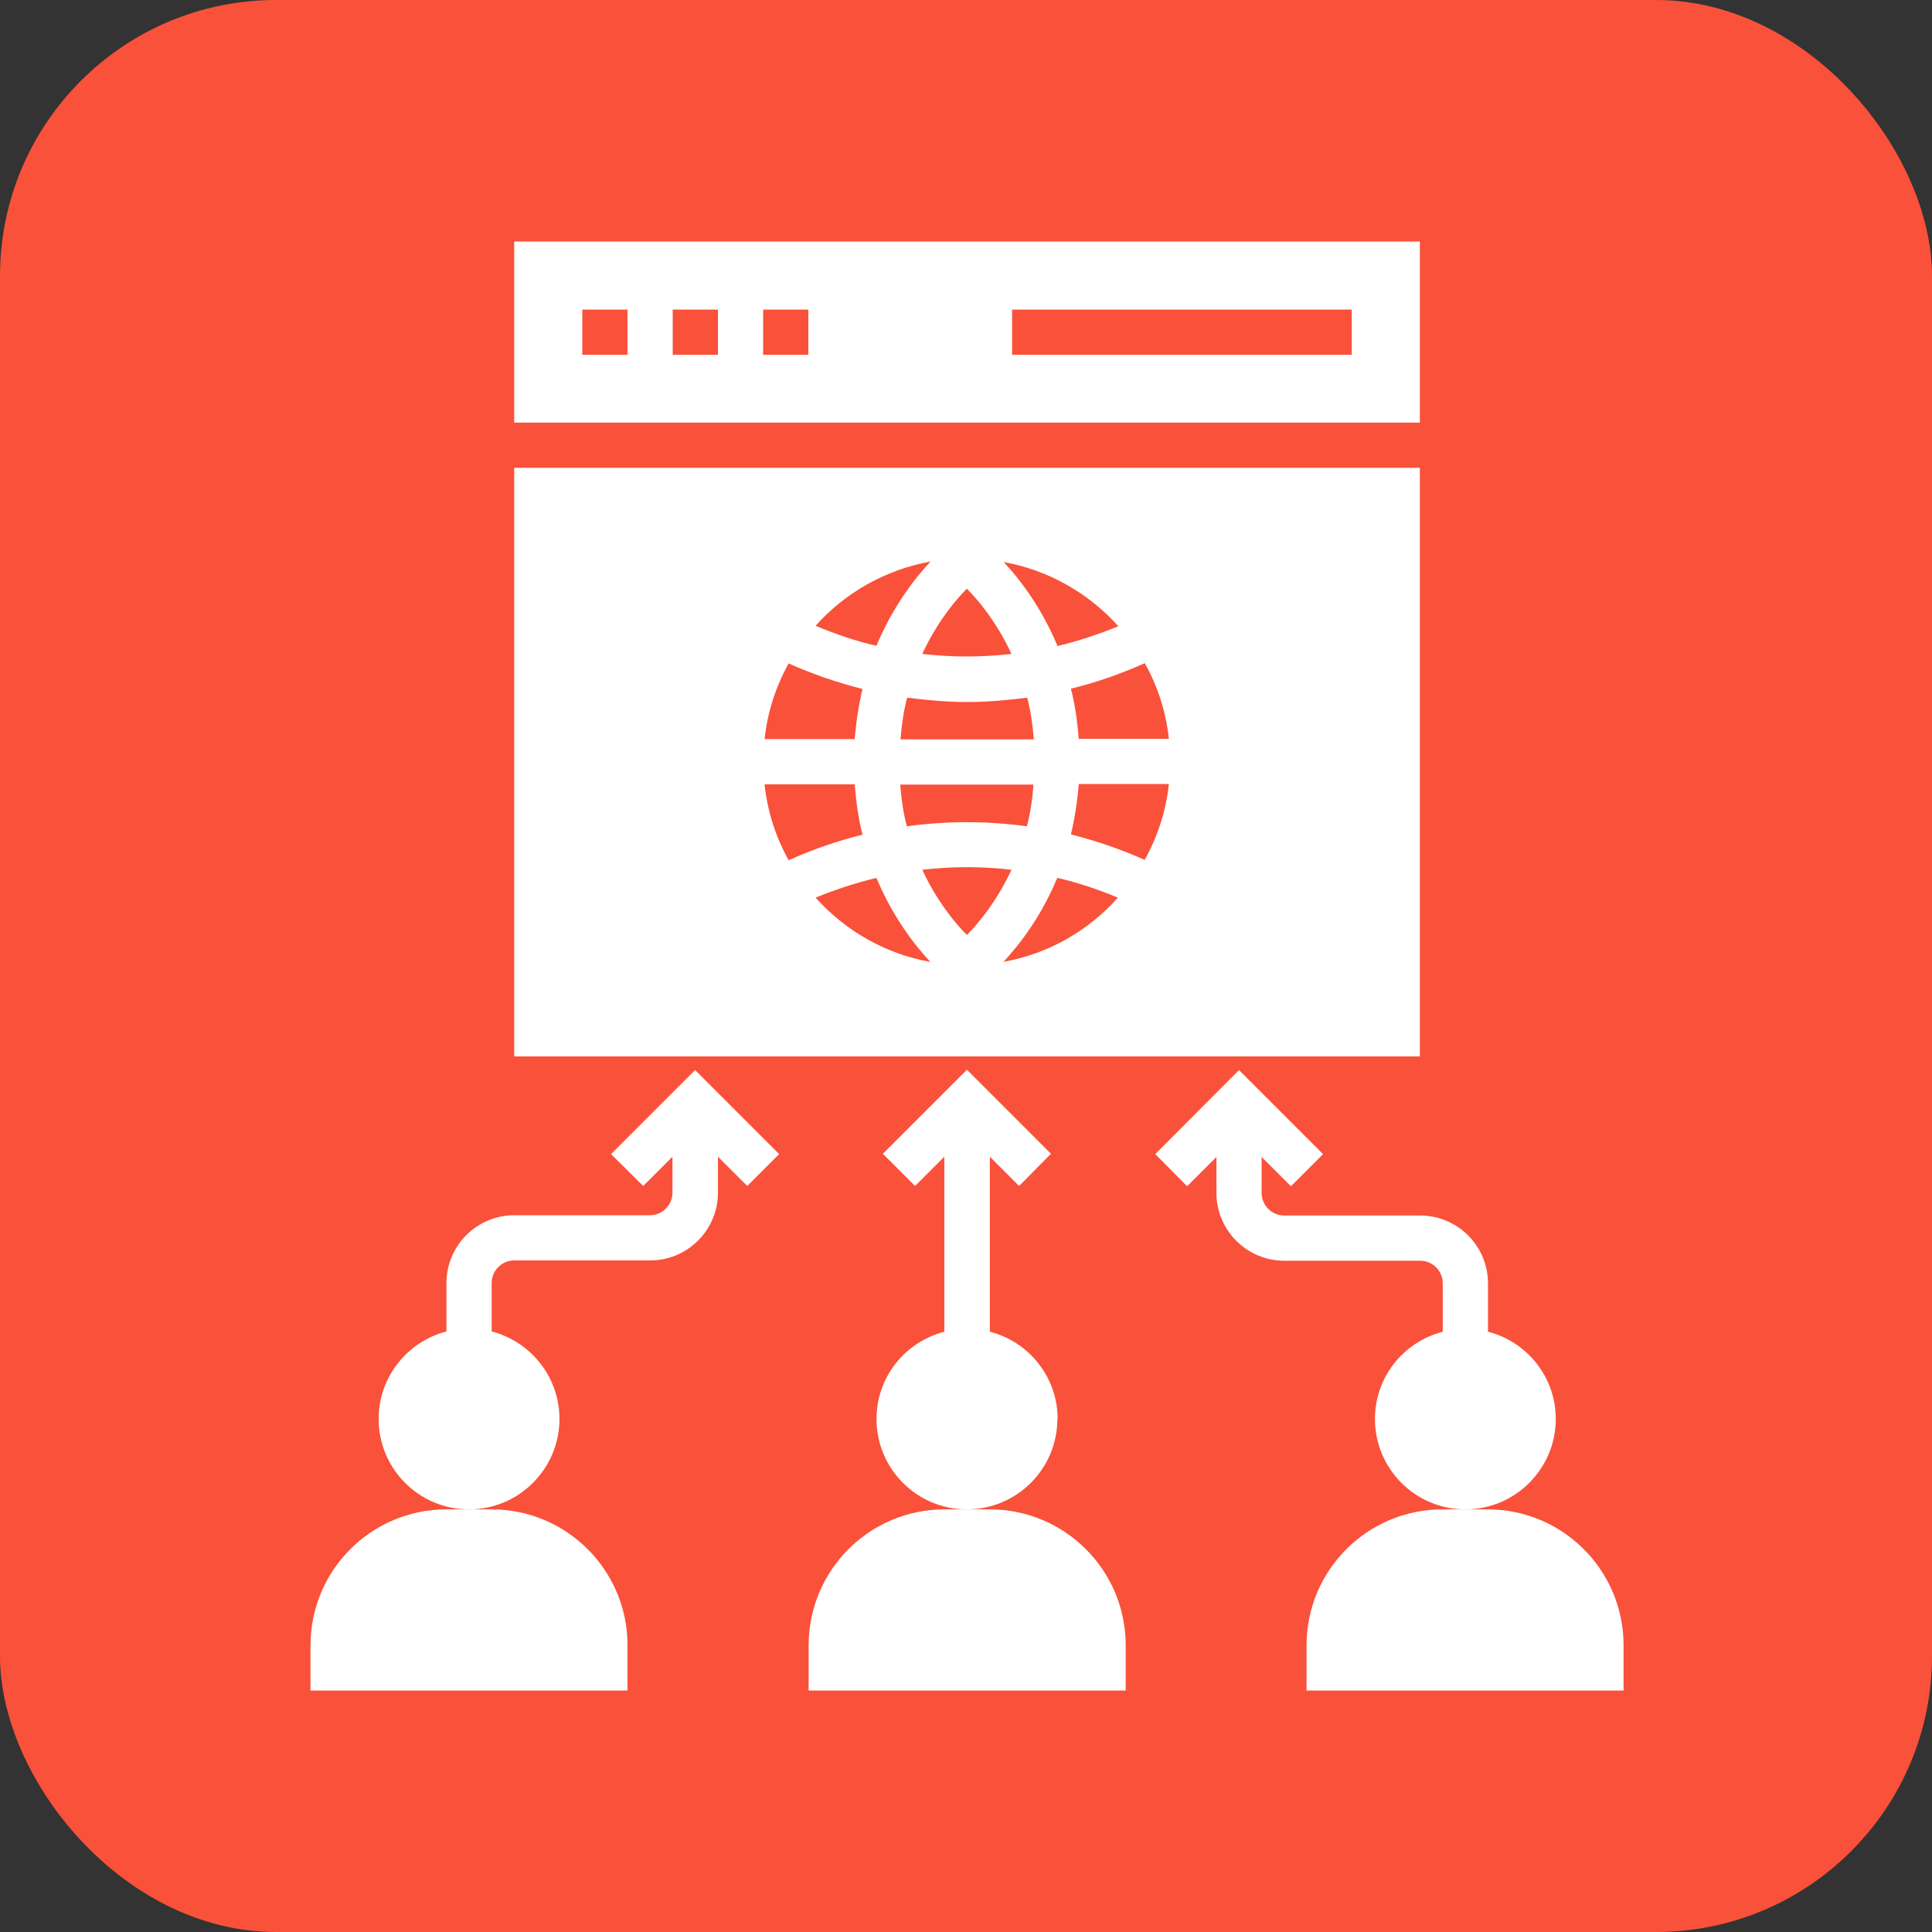 <svg width="56" height="56" viewBox="0 0 56 56" fill="none" xmlns="http://www.w3.org/2000/svg">
<rect x="0" y="0" width="56" height="56" fill="#333333" stroke="none"/>
<rect width="56" height="56" rx="8" fill="#FA513A"/>
<g clip-path="url(#clip0_2219_730)">
<path d="M41.155 13.56H14.904V30.621H41.155V13.56ZM32.41 18.155C31.831 18.39 31.242 18.584 30.654 18.726C30.184 17.601 29.562 16.794 29.092 16.29C30.402 16.526 31.57 17.206 32.419 18.155M26.102 21.431C26.135 21.003 26.194 20.591 26.295 20.222C26.874 20.297 27.454 20.348 28.034 20.348C28.613 20.348 29.193 20.297 29.773 20.222C29.873 20.591 29.932 21.003 29.966 21.431H26.11H26.102ZM29.957 22.742C29.924 23.17 29.865 23.582 29.764 23.951C28.605 23.792 27.437 23.792 26.286 23.951C26.186 23.582 26.127 23.17 26.093 22.742H29.949H29.957ZM29.319 18.953C28.462 19.054 27.588 19.054 26.732 18.953C27.152 18.054 27.672 17.416 28.025 17.063C28.378 17.416 28.899 18.054 29.319 18.953ZM26.967 16.282C26.496 16.786 25.875 17.592 25.404 18.718C24.808 18.584 24.22 18.382 23.64 18.138C24.497 17.181 25.656 16.517 26.975 16.274M22.859 19.23C23.556 19.541 24.27 19.785 25.001 19.97C24.892 20.423 24.816 20.91 24.774 21.423H22.162C22.246 20.633 22.49 19.894 22.859 19.23ZM22.162 22.733H24.774C24.816 23.254 24.884 23.741 25.001 24.195C24.27 24.371 23.556 24.623 22.859 24.934C22.49 24.27 22.246 23.531 22.162 22.742M23.64 26.018C24.22 25.782 24.808 25.589 25.404 25.446C25.875 26.572 26.496 27.378 26.967 27.882C25.648 27.647 24.489 26.967 23.64 26.018ZM26.732 25.211C27.588 25.11 28.462 25.11 29.319 25.211C28.899 26.11 28.378 26.748 28.025 27.101C27.672 26.748 27.152 26.11 26.732 25.211ZM29.084 27.882C29.554 27.378 30.176 26.572 30.646 25.446C31.242 25.581 31.831 25.782 32.402 26.018C31.553 26.975 30.394 27.647 29.075 27.882M33.183 24.926C32.486 24.615 31.772 24.371 31.041 24.186C31.15 23.733 31.226 23.246 31.268 22.725H33.88C33.796 23.514 33.553 24.254 33.183 24.917M31.268 21.414C31.226 20.894 31.159 20.415 31.041 19.961C31.772 19.785 32.486 19.533 33.183 19.222C33.553 19.886 33.796 20.625 33.88 21.414H31.268Z" fill="white"/>
<path d="M30.656 41.129C30.656 39.911 29.816 38.886 28.691 38.601V33.527L29.539 34.376L30.463 33.443L28.027 31.007L25.591 33.443L26.523 34.376L27.372 33.527V38.601C26.238 38.895 25.406 39.911 25.406 41.129C25.406 42.582 26.582 43.75 28.027 43.75C29.472 43.75 30.648 42.574 30.648 41.129" fill="white"/>
<path d="M14.906 36.534H18.846C19.929 36.534 20.811 35.652 20.811 34.569V33.527L21.66 34.376L22.584 33.452L20.148 31.016L17.712 33.452L18.644 34.376L19.492 33.527V34.569C19.492 34.93 19.198 35.224 18.837 35.224H14.906C13.822 35.224 12.94 36.106 12.94 37.19V38.592C11.815 38.886 10.975 39.903 10.975 41.129C10.975 42.582 12.151 43.75 13.595 43.75C15.04 43.75 16.216 42.574 16.216 41.129C16.216 39.903 15.376 38.886 14.251 38.592V37.19C14.251 36.828 14.545 36.534 14.906 36.534Z" fill="white"/>
<path d="M23.439 47.69V49H32.629V47.69C32.629 45.514 30.865 43.75 28.689 43.75H27.379C25.203 43.75 23.439 45.514 23.439 47.69Z" fill="white"/>
<path d="M45.095 41.129C45.095 39.911 44.255 38.886 43.13 38.601V37.198C43.13 36.114 42.248 35.232 41.164 35.232H37.224C36.863 35.232 36.569 34.938 36.569 34.577V33.536L37.418 34.384L38.35 33.452L35.914 31.016L33.486 33.452L34.41 34.384L35.259 33.536V34.577C35.259 35.661 36.141 36.543 37.224 36.543H41.164C41.525 36.543 41.819 36.837 41.819 37.198V38.601C40.685 38.895 39.854 39.911 39.854 41.129C39.854 42.582 41.03 43.75 42.474 43.75C43.919 43.75 45.095 42.574 45.095 41.129Z" fill="white"/>
<path d="M43.121 43.75H41.81C39.635 43.75 37.871 45.514 37.871 47.69V49H47.06V47.69C47.06 45.514 45.296 43.75 43.121 43.75Z" fill="white"/>
<path d="M9 47.69V49H18.189V47.69C18.189 45.514 16.425 43.75 14.25 43.75H12.939C10.764 43.75 9 45.514 9 47.69Z" fill="white"/>
<path d="M41.155 7H14.904V12.25H41.155V7ZM18.189 10.284H16.878V8.974H18.189V10.284ZM20.81 10.284H19.499V8.974H20.81V10.284ZM23.43 10.284H22.12V8.974H23.43V10.284ZM39.181 10.284H29.336V8.974H39.181V10.284Z" fill="white"/>
</g>
<defs>
<clipPath id="clip0_2219_730">
<rect width="38.061" height="42" fill="white" transform="translate(9 7)"/>
</clipPath>
</defs>
</svg>
